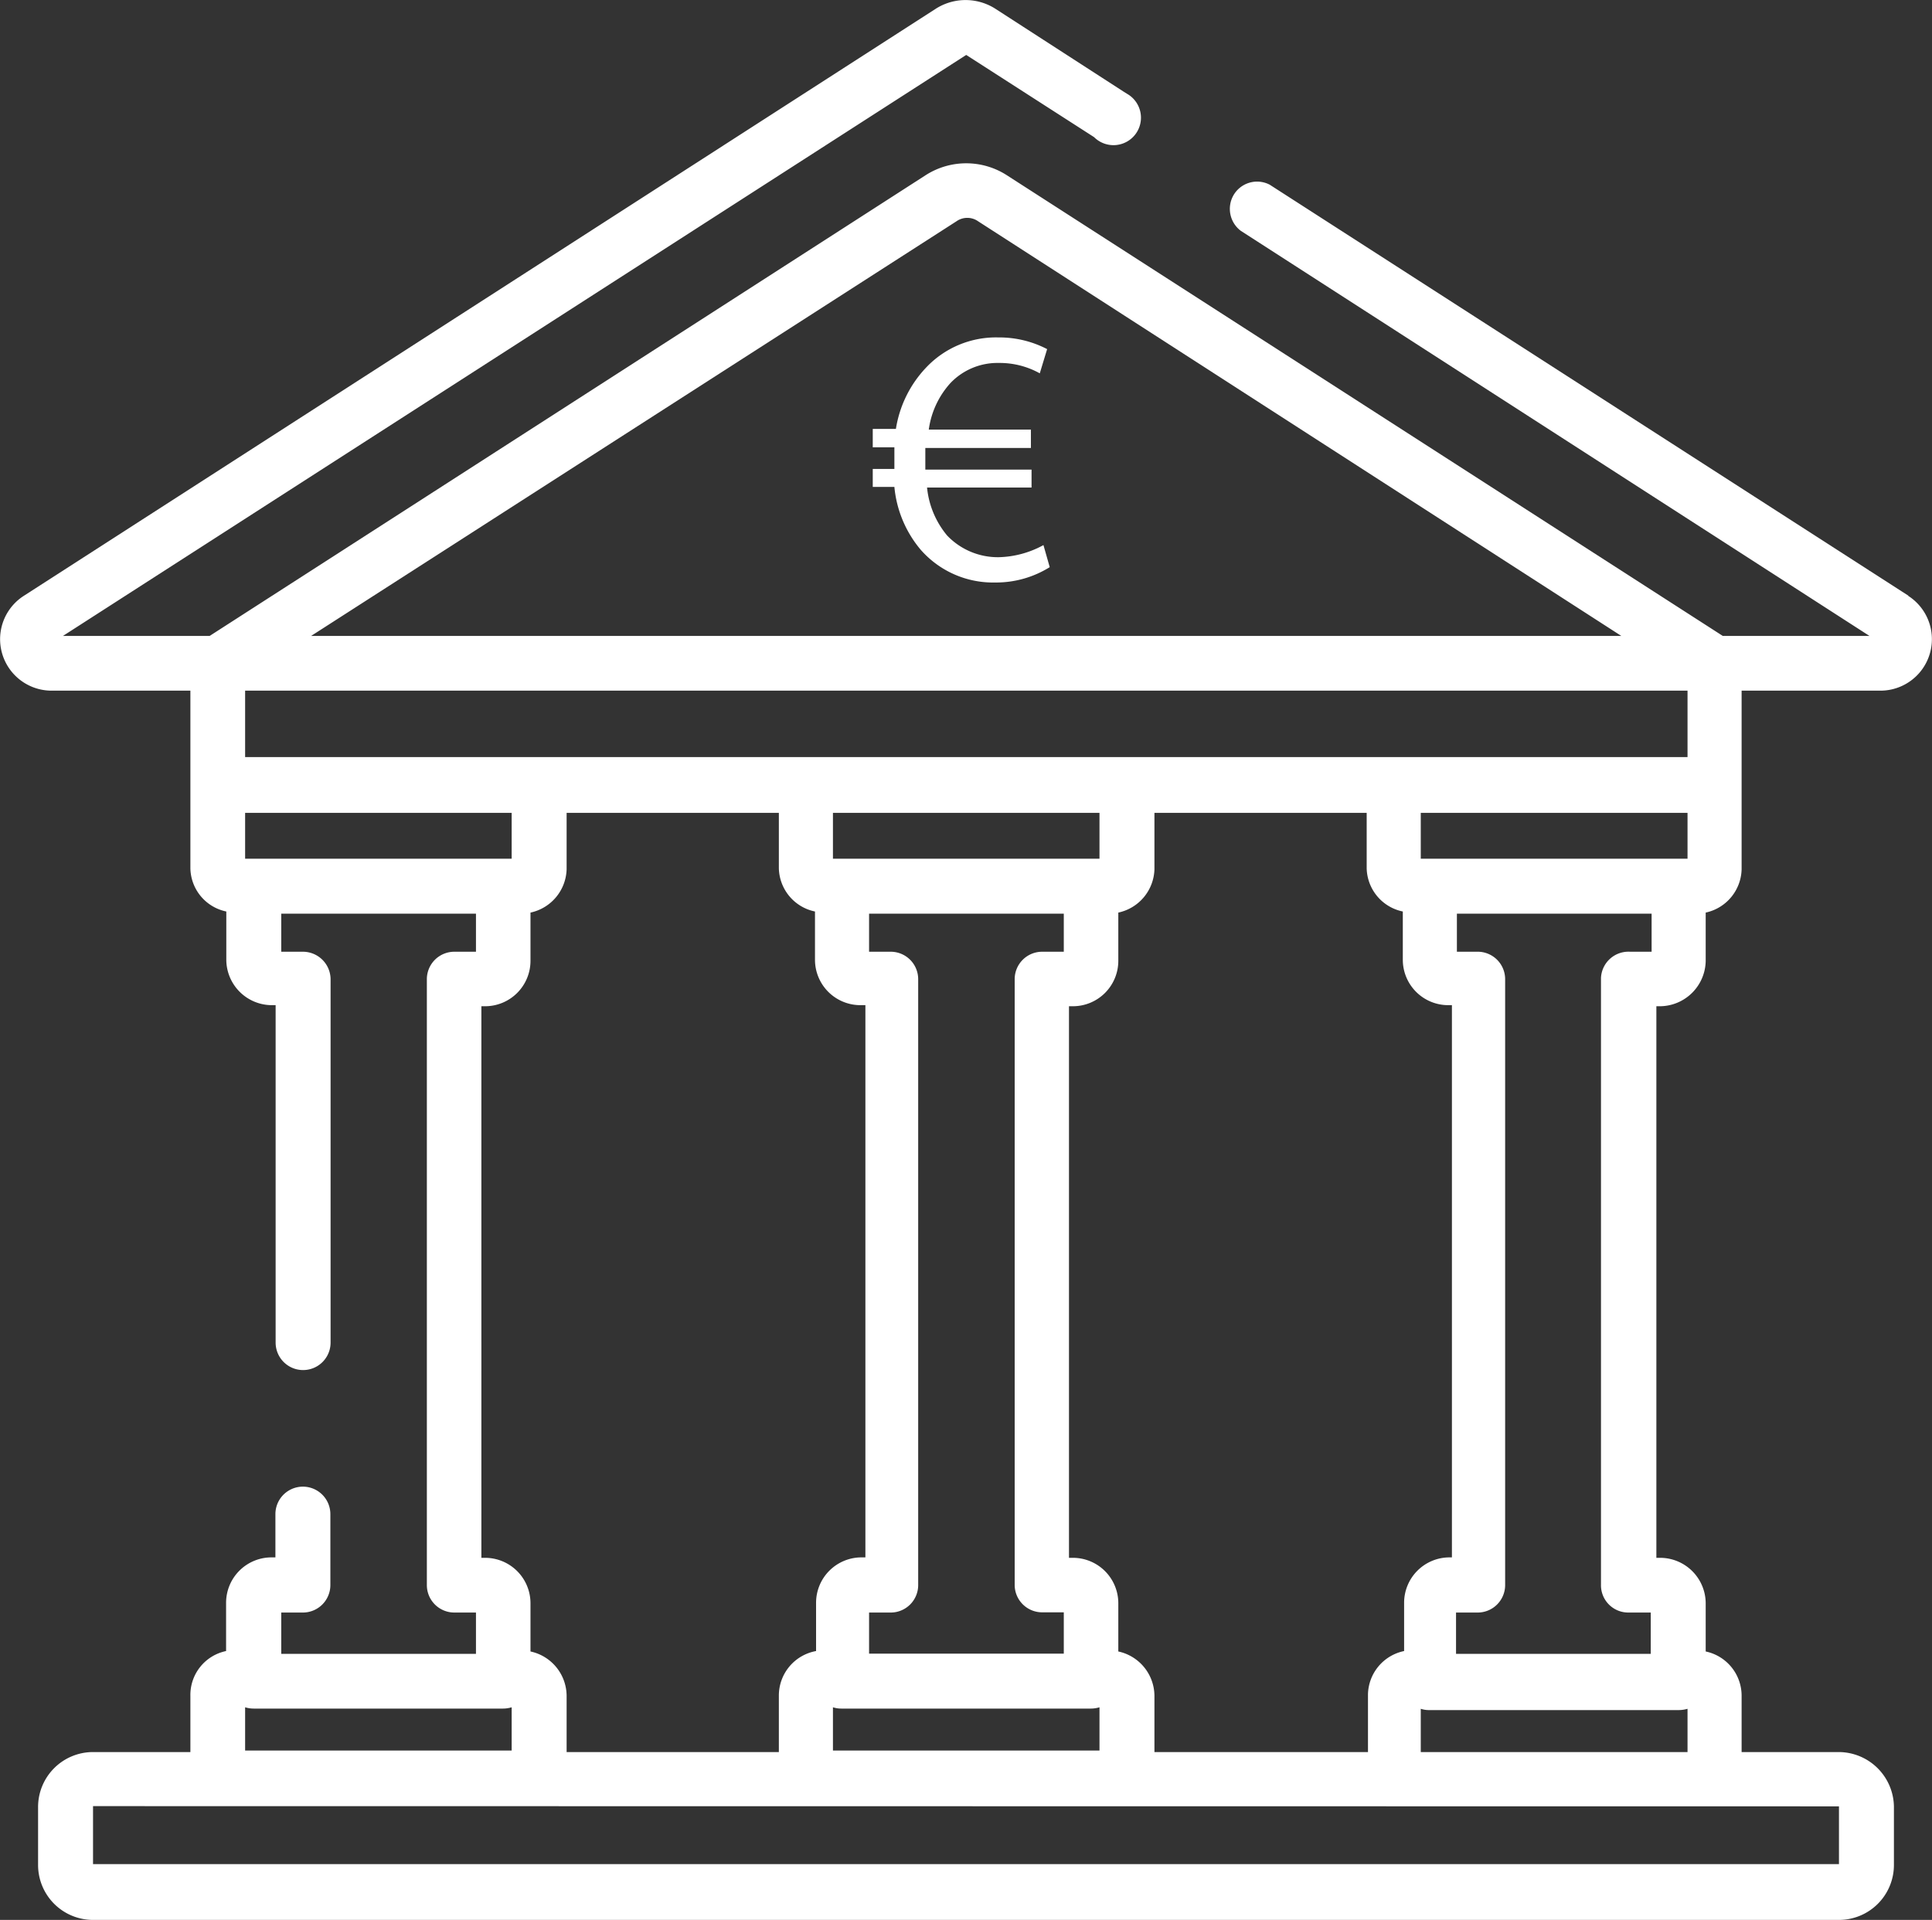 <svg xmlns="http://www.w3.org/2000/svg" width="89.3" height="88.76" viewBox="0 0 89.3 88.76"><rect x="0" y="0" width="89.3" height="88.76" fill="#333333" stroke="none"/><title>bank</title><g id="ef47dcd6-9913-4d96-9c3c-4101fdf6ac3c" data-name="Layer 2"><g id="a421a316-f2b6-44c7-9d45-96bfc6a000ed" data-name="Layer 1"><g id="f84cc628-2cf5-46b0-974a-ff6aa45dc813" data-name="b7dae986-975e-44d6-85ae-2495369bf59f"><g id="a847aff9-7165-43fb-9ab8-bb76ebf1fe8c" data-name="b7a8f60a-0e29-4358-9a5b-103064fb5005"><path d="M88.21,27.54l-29.52-19A1.26,1.26,0,0,0,57,9.05a1.27,1.27,0,0,0,.35,1.62L86.41,29.4H79.63L46.52,8.09h0a3.47,3.47,0,0,0-3.72,0L9.69,29.4H2.91L44.66,2.54l5.91,3.8a1.27,1.27,0,1,0,1.53-2l-.16-.1L46,.4a2.56,2.56,0,0,0-2.74,0L1.11,27.54A2.38,2.38,0,0,0,2.4,31.93H8.8v8.21a2.08,2.08,0,0,0,1.66,2v2.23a2.11,2.11,0,0,0,2.1,2.1h.18v15.6a1.27,1.27,0,0,0,2.54,0V45.26A1.28,1.28,0,0,0,14,44H13V42.24h9V44H21a1.27,1.27,0,0,0-1.27,1.27h0v28A1.27,1.27,0,0,0,21,74.55h1v1.91H13V74.55h1a1.27,1.27,0,0,0,1.27-1.27V70a1.27,1.27,0,0,0-2.54,0v2h-.18a2.1,2.1,0,0,0-2.1,2.1v2.23A2.07,2.07,0,0,0,8.8,78.4V81H4.3a2.54,2.54,0,0,0-2.54,2.55v2.67A2.54,2.54,0,0,0,4.3,88.76H85a2.54,2.54,0,0,0,2.54-2.54h0V83.51A2.56,2.56,0,0,0,85,81h-4.5V78.4a2.09,2.09,0,0,0-1.66-2.05V74.12a2.11,2.11,0,0,0-2.1-2.1h-.18V46.52h.18a2.13,2.13,0,0,0,2.1-2.1V42.19a2.1,2.1,0,0,0,1.66-2V31.93h6.4a2.38,2.38,0,0,0,1.29-4.39Zm-44-17.31a.87.87,0,0,1,1,0h0L74.94,29.4H14.38ZM36,37.58v2.56a2.09,2.09,0,0,0,1.67,2v2.23a2.1,2.1,0,0,0,2.1,2.1H40V72h-.18a2.1,2.1,0,0,0-2.1,2.1v2.23A2.09,2.09,0,0,0,36,78.4V81H26.19V78.4a2.11,2.11,0,0,0-1.67-2.05V74.12a2.1,2.1,0,0,0-2.1-2.1h-.17V46.52h.17a2.1,2.1,0,0,0,2.1-2.1V42.19a2.11,2.11,0,0,0,1.67-2V37.58Zm27.17,0v2.56a2.09,2.09,0,0,0,1.67,2v2.23a2.1,2.1,0,0,0,2.1,2.1h.17V72H67a2.1,2.1,0,0,0-2.1,2.1v2.23a2.09,2.09,0,0,0-1.67,2V81H53.36V78.4a2.11,2.11,0,0,0-1.67-2.05V74.12a2.1,2.1,0,0,0-2.1-2.1h-.18V46.52h.18a2.1,2.1,0,0,0,2.1-2.1V42.19a2.11,2.11,0,0,0,1.67-2V37.58ZM78,39.7H65.67V37.58H78Zm-2.7,34.85h1v1.91h-9V74.55h1a1.27,1.27,0,0,0,1.27-1.27v-28A1.27,1.27,0,0,0,68.34,44h-1V42.24h9V44h-1A1.27,1.27,0,0,0,74,45.21V73.26a1.26,1.26,0,0,0,1.25,1.29ZM41.17,44h-1V42.24h9V44h-1a1.27,1.27,0,0,0-1.27,1.27h0v28a1.27,1.27,0,0,0,1.27,1.27h1v1.91h-9v-1.9h1a1.27,1.27,0,0,0,1.27-1.27v-28A1.27,1.27,0,0,0,41.18,44ZM38.5,78.93a1.23,1.23,0,0,0,.39.06H50.42a1.39,1.39,0,0,0,.4-.06v2H38.5ZM50.82,39.7H38.5V37.58H50.82Zm-27.17,0H11.33V37.58H23.65ZM11.33,78.93a1.34,1.34,0,0,0,.4.06H23.25a1.39,1.39,0,0,0,.4-.06v2H11.33ZM85,83.51v2.67H4.3V83.5ZM65.67,81V79a1.23,1.23,0,0,0,.39.06H77.58A1.51,1.51,0,0,0,78,79v2ZM78,35H11.33V31.93H78Z" fill="#fff"/><path d="M48.52,26.22a4.69,4.69,0,0,1-2.52.71,4.45,4.45,0,0,1-3.44-1.51,5.26,5.26,0,0,1-1.22-2.91h-1v-.83h1v-1h-1v-.85h1.07A5.31,5.31,0,0,1,42.8,17a4.44,4.44,0,0,1,3.35-1.4,4.79,4.79,0,0,1,2.25.54l-.34,1.12a3.8,3.8,0,0,0-1.89-.48,3,3,0,0,0-2.24.93,4,4,0,0,0-1,2.15h4.72v.85H42.77v1h4.91v.83H42.85a4.08,4.08,0,0,0,.93,2.22,3.24,3.24,0,0,0,2.39,1,4.51,4.51,0,0,0,2.06-.56Z" fill="#fff"/></g></g></g></g></svg>